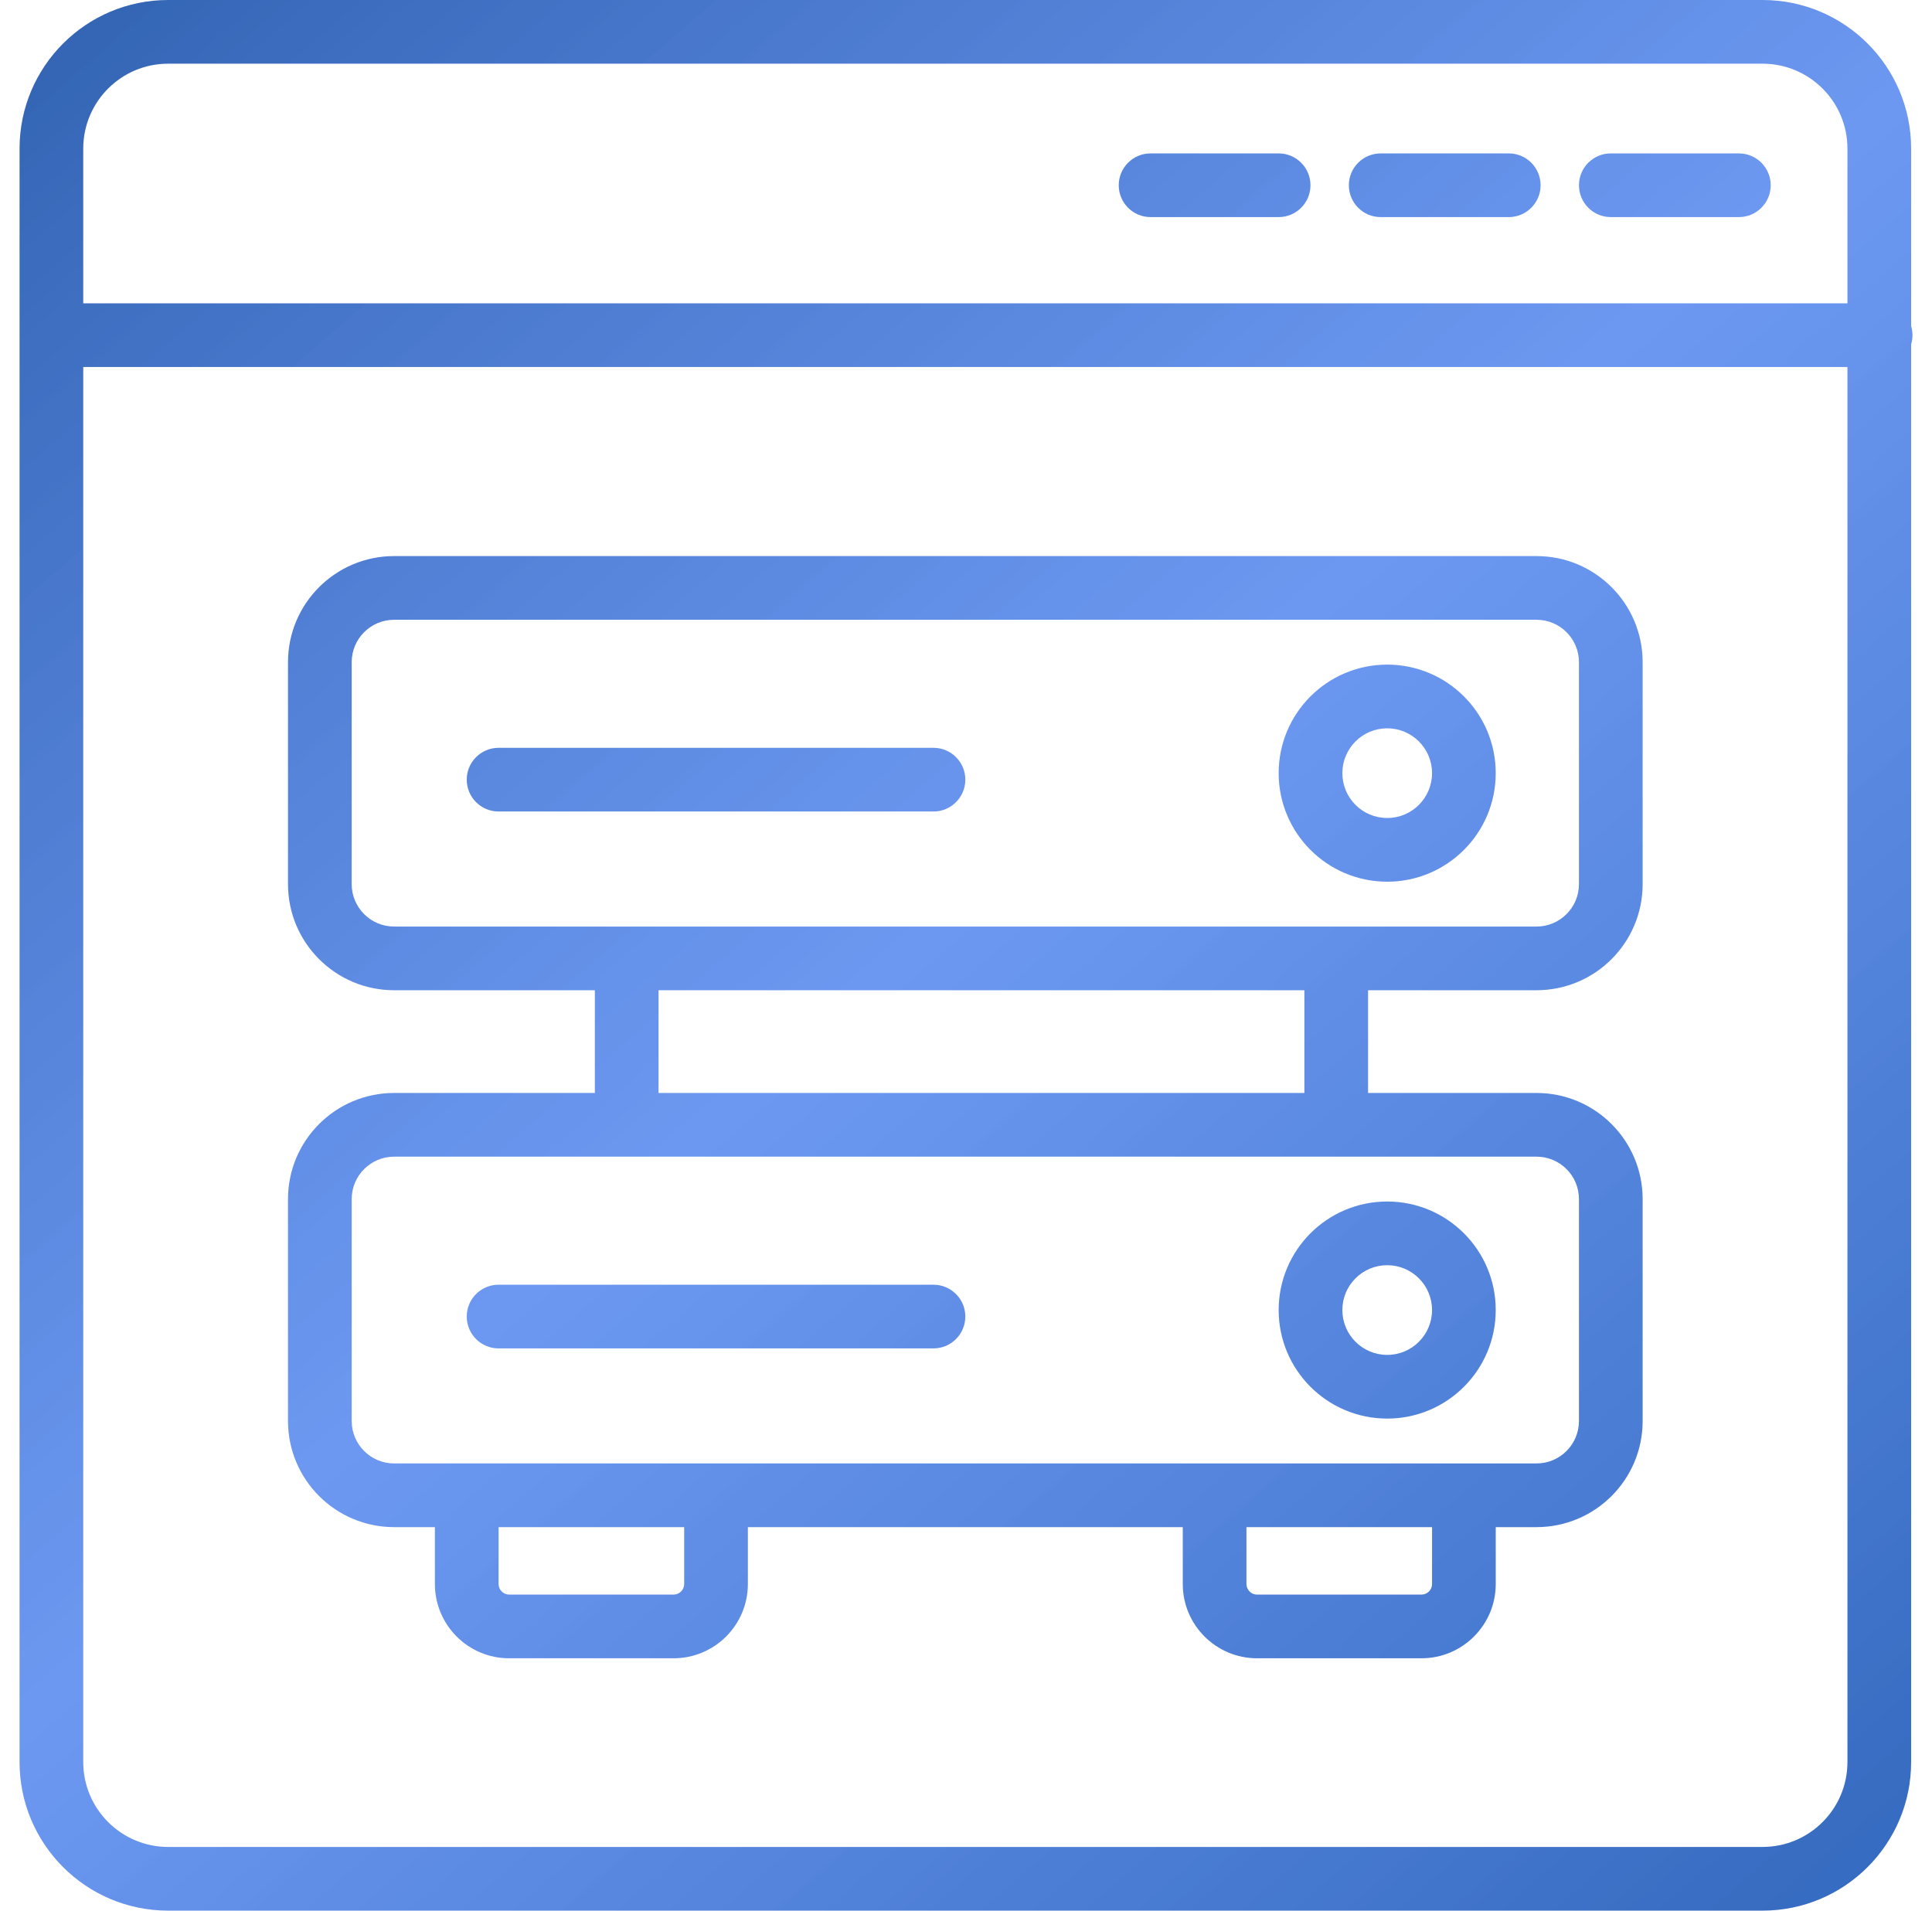 <svg width="91" height="90" viewBox="0 0 91 90" fill="none" xmlns="http://www.w3.org/2000/svg">
    <path fill-rule="evenodd" clip-rule="evenodd" d="M7.921 0H83.017C86.883 0 90.017 3.134 90.017 7V15.357C90.058 15.494 90.08 15.638 90.08 15.788C90.08 15.937 90.058 16.082 90.017 16.218V83C90.017 86.866 86.883 90 83.017 90H7.921C4.055 90 0.921 86.866 0.921 83V7C0.921 3.134 4.055 0 7.921 0ZM87.017 14.288V7C87.017 4.791 85.226 3 83.017 3H7.921C5.712 3 3.921 4.791 3.921 7V14.288H87.017ZM3.921 17.288H87.017V83C87.017 85.209 85.226 87 83.017 87H7.921C5.712 87 3.921 85.209 3.921 83V17.288ZM18.565 26.194H72.371C75.133 26.194 77.371 28.432 77.371 31.194V41.645C77.371 44.407 75.133 46.645 72.371 46.645H64.438V51.484H72.371C75.133 51.484 77.371 53.722 77.371 56.484V66.935C77.371 69.697 75.133 71.935 72.371 71.935H70.452V74.613C70.452 76.546 68.885 78.113 66.952 78.113H59.21C57.277 78.113 55.71 76.546 55.71 74.613V71.935H35.226V74.613C35.226 76.546 33.659 78.113 31.726 78.113H23.984C22.051 78.113 20.484 76.546 20.484 74.613V71.935H18.565C15.804 71.935 13.565 69.697 13.565 66.935V56.484C13.565 53.722 15.804 51.484 18.565 51.484H28.018V46.645H18.565C15.804 46.645 13.565 44.407 13.565 41.645V31.194C13.565 28.432 15.804 26.194 18.565 26.194ZM58.71 71.935V74.613C58.71 74.889 58.934 75.113 59.21 75.113H66.952C67.228 75.113 67.452 74.889 67.452 74.613V71.935H58.71ZM23.484 71.935H32.226V74.613C32.226 74.889 32.002 75.113 31.726 75.113H23.984C23.708 75.113 23.484 74.889 23.484 74.613V71.935ZM61.438 51.484V46.645H31.018V51.484H61.438ZM18.565 29.194C17.461 29.194 16.565 30.089 16.565 31.194V41.645C16.565 42.75 17.461 43.645 18.565 43.645H72.371C73.476 43.645 74.371 42.75 74.371 41.645V31.194C74.371 30.089 73.476 29.194 72.371 29.194H18.565ZM16.565 56.484C16.565 55.379 17.461 54.484 18.565 54.484H72.371C73.476 54.484 74.371 55.379 74.371 56.484V66.935C74.371 68.04 73.476 68.935 72.371 68.935H18.565C17.461 68.935 16.565 68.04 16.565 66.935V56.484ZM21.984 36.726C21.984 35.897 22.656 35.226 23.484 35.226H43.968C44.797 35.226 45.468 35.897 45.468 36.726C45.468 37.554 44.797 38.226 43.968 38.226H23.484C22.656 38.226 21.984 37.554 21.984 36.726ZM54.194 7.226C53.366 7.226 52.694 7.898 52.694 8.726C52.694 9.555 53.366 10.226 54.194 10.226H60.225C61.054 10.226 61.725 9.555 61.725 8.726C61.725 7.898 61.054 7.226 60.225 7.226H54.194ZM63.533 8.726C63.533 7.898 64.205 7.226 65.033 7.226H71.064C71.893 7.226 72.564 7.898 72.564 8.726C72.564 9.555 71.893 10.226 71.064 10.226H65.033C64.205 10.226 63.533 9.555 63.533 8.726ZM75.872 7.226C75.043 7.226 74.372 7.898 74.372 8.726C74.372 9.555 75.043 10.226 75.872 10.226H81.903C82.732 10.226 83.403 9.555 83.403 8.726C83.403 7.898 82.732 7.226 81.903 7.226H75.872ZM21.984 62.016C21.984 61.188 22.656 60.516 23.484 60.516H43.968C44.797 60.516 45.468 61.188 45.468 62.016C45.468 62.844 44.797 63.516 43.968 63.516H23.484C22.656 63.516 21.984 62.844 21.984 62.016ZM65.339 34.307C64.172 34.307 63.227 35.252 63.227 36.419C63.227 37.586 64.172 38.532 65.339 38.532C66.506 38.532 67.451 37.586 67.451 36.419C67.451 35.252 66.506 34.307 65.339 34.307ZM60.227 36.419C60.227 33.596 62.516 31.307 65.339 31.307C68.163 31.307 70.451 33.596 70.451 36.419C70.451 39.243 68.163 41.532 65.339 41.532C62.516 41.532 60.227 39.243 60.227 36.419ZM63.227 61.709C63.227 60.542 64.172 59.597 65.339 59.597C66.506 59.597 67.451 60.542 67.451 61.709C67.451 62.876 66.506 63.822 65.339 63.822C64.172 63.822 63.227 62.876 63.227 61.709ZM65.339 56.597C62.516 56.597 60.227 58.886 60.227 61.709C60.227 64.533 62.516 66.822 65.339 66.822C68.163 66.822 70.451 64.533 70.451 61.709C70.451 58.886 68.163 56.597 65.339 56.597Z" fill="url(#paint0_linear_2259_14068)"/>
    <defs>
        <linearGradient id="paint0_linear_2259_14068" x1="-11.628" y1="-32.638" x2="111.568" y2="109.683" gradientUnits="userSpaceOnUse">
            <stop offset="0.036" stop-color="#154991"/>
            <stop offset="0.501" stop-color="#437BED" stop-opacity="0.78"/>
            <stop offset="0.979" stop-color="#1A54A5"/>
        </linearGradient>
    </defs>
</svg>
